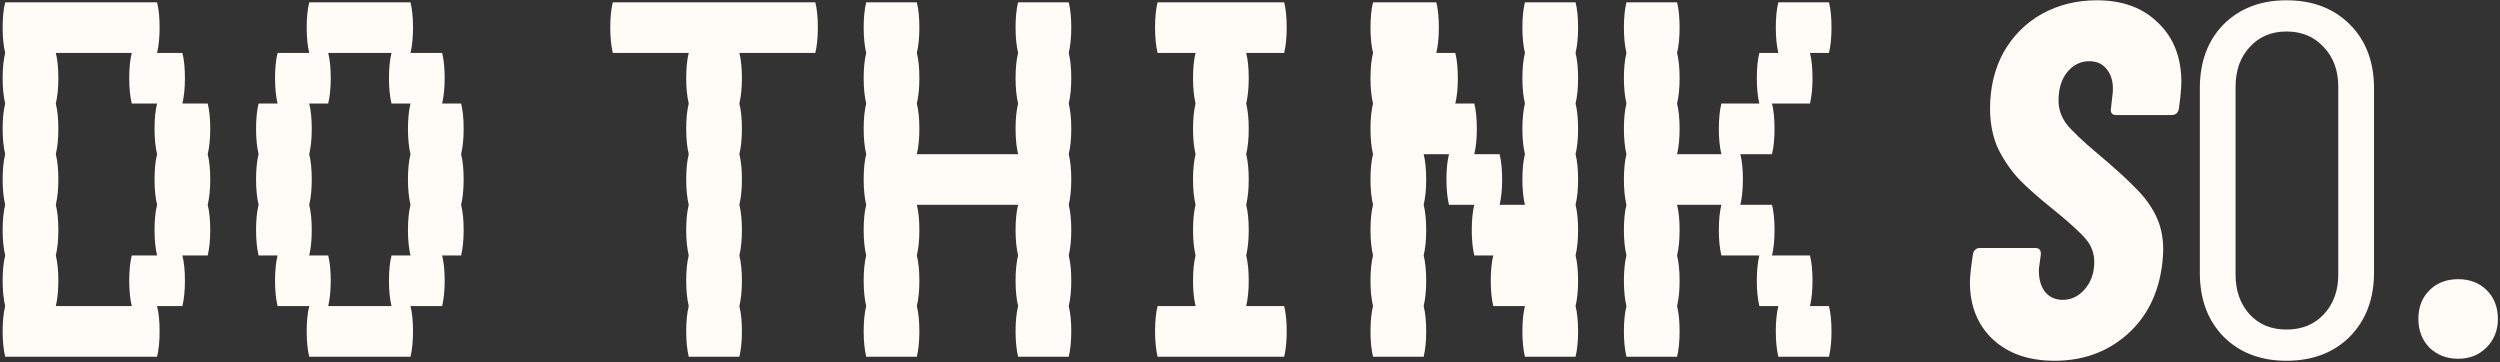<svg width="869" height="126" viewBox="0 0 869 126" fill="none" xmlns="http://www.w3.org/2000/svg">
<rect x="0" y="0" width="869" height="126" fill="#333333" stroke="none"/>
<path d="M72.2 53.6C72.787 55.947 73.08 58.88 73.08 62.4C73.08 65.773 72.787 68.707 72.2 71.2C72.787 73.547 73.08 76.48 73.08 80C73.08 83.373 72.787 86.307 72.2 88.8H63.4C63.987 91.147 64.28 94.08 64.28 97.6C64.28 100.973 63.987 103.907 63.4 106.4H54.6C55.187 108.747 55.48 111.68 55.48 115.2C55.48 118.573 55.187 121.507 54.6 124H1.8C1.213 121.507 0.92 118.573 0.92 115.2C0.92 111.68 1.213 108.747 1.8 106.4C1.213 103.907 0.92 100.973 0.92 97.6C0.92 94.08 1.213 91.147 1.8 88.8C1.213 86.307 0.92 83.373 0.92 80C0.92 76.48 1.213 73.547 1.8 71.2C1.213 68.707 0.92 65.773 0.92 62.4C0.92 58.88 1.213 55.947 1.8 53.6C1.213 51.107 0.92 48.173 0.92 44.8C0.92 41.28 1.213 38.347 1.8 36C1.213 33.507 0.92 30.573 0.92 27.2C0.92 23.68 1.213 20.747 1.8 18.4C1.213 15.907 0.92 12.973 0.92 9.6C0.92 6.08 1.213 3.147 1.8 0.8H54.6C55.187 3.147 55.48 6.08 55.48 9.6C55.48 12.973 55.187 15.907 54.6 18.4H63.4C63.987 20.747 64.28 23.68 64.28 27.2C64.28 30.573 63.987 33.507 63.4 36H72.2C72.787 38.347 73.08 41.28 73.08 44.8C73.08 48.173 72.787 51.107 72.2 53.6ZM54.6 88.8C54.013 86.307 53.72 83.373 53.72 80C53.72 76.48 54.013 73.547 54.6 71.2C54.013 68.707 53.72 65.773 53.72 62.4C53.72 58.88 54.013 55.947 54.6 53.6C54.013 51.107 53.72 48.173 53.72 44.8C53.72 41.28 54.013 38.347 54.6 36H45.8C45.213 33.507 44.92 30.573 44.92 27.2C44.92 23.68 45.213 20.747 45.8 18.4H19.4C19.987 20.747 20.28 23.68 20.28 27.2C20.28 30.573 19.987 33.507 19.4 36C19.987 38.347 20.28 41.28 20.28 44.8C20.28 48.173 19.987 51.107 19.4 53.6C19.987 55.947 20.28 58.88 20.28 62.4C20.28 65.773 19.987 68.707 19.4 71.2C19.987 73.547 20.28 76.48 20.28 80C20.28 83.373 19.987 86.307 19.4 88.8C19.987 91.147 20.28 94.08 20.28 97.6C20.28 100.973 19.987 103.907 19.4 106.4H45.8C45.213 103.907 44.92 100.973 44.92 97.6C44.92 94.08 45.213 91.147 45.8 88.8H54.6ZM160.286 53.6C160.873 55.947 161.166 58.88 161.166 62.4C161.166 65.773 160.873 68.707 160.286 71.2C160.873 73.547 161.166 76.48 161.166 80C161.166 83.373 160.873 86.307 160.286 88.8H153.686C154.273 91.147 154.566 94.08 154.566 97.6C154.566 100.973 154.273 103.907 153.686 106.4H142.686C143.273 108.747 143.566 111.68 143.566 115.2C143.566 118.573 143.273 121.507 142.686 124H107.486C106.899 121.507 106.606 118.573 106.606 115.2C106.606 111.68 106.899 108.747 107.486 106.4H96.486C95.899 103.907 95.606 100.973 95.606 97.6C95.606 94.08 95.899 91.147 96.486 88.8H89.886C89.299 86.307 89.006 83.373 89.006 80C89.006 76.48 89.299 73.547 89.886 71.2C89.299 68.707 89.006 65.773 89.006 62.4C89.006 58.88 89.299 55.947 89.886 53.6C89.299 51.107 89.006 48.173 89.006 44.8C89.006 41.28 89.299 38.347 89.886 36H96.486C95.899 33.507 95.606 30.573 95.606 27.2C95.606 23.68 95.899 20.747 96.486 18.4H107.486C106.899 15.907 106.606 12.973 106.606 9.6C106.606 6.08 106.899 3.147 107.486 0.8H142.686C143.273 3.147 143.566 6.08 143.566 9.6C143.566 12.973 143.273 15.907 142.686 18.4H153.686C154.273 20.747 154.566 23.68 154.566 27.2C154.566 30.573 154.273 33.507 153.686 36H160.286C160.873 38.347 161.166 41.28 161.166 44.8C161.166 48.173 160.873 51.107 160.286 53.6ZM142.686 88.8C142.099 86.307 141.806 83.373 141.806 80C141.806 76.48 142.099 73.547 142.686 71.2C142.099 68.707 141.806 65.773 141.806 62.4C141.806 58.88 142.099 55.947 142.686 53.6C142.099 51.107 141.806 48.173 141.806 44.8C141.806 41.28 142.099 38.347 142.686 36H136.086C135.499 33.507 135.206 30.573 135.206 27.2C135.206 23.68 135.499 20.747 136.086 18.4H114.086C114.673 20.747 114.966 23.68 114.966 27.2C114.966 30.573 114.673 33.507 114.086 36H107.486C108.073 38.347 108.366 41.28 108.366 44.8C108.366 48.173 108.073 51.107 107.486 53.6C108.073 55.947 108.366 58.88 108.366 62.4C108.366 65.773 108.073 68.707 107.486 71.2C108.073 73.547 108.366 76.48 108.366 80C108.366 83.373 108.073 86.307 107.486 88.8H114.086C114.673 91.147 114.966 94.08 114.966 97.6C114.966 100.973 114.673 103.907 114.086 106.4H136.086C135.499 103.907 135.206 100.973 135.206 97.6C135.206 94.08 135.499 91.147 136.086 88.8H142.686ZM284.286 9.6C284.286 12.973 283.993 15.907 283.406 18.4H257.006C257.593 20.747 257.886 23.68 257.886 27.2C257.886 30.573 257.593 33.507 257.006 36C257.593 38.347 257.886 41.28 257.886 44.8C257.886 48.173 257.593 51.107 257.006 53.6C257.593 55.947 257.886 58.88 257.886 62.4C257.886 65.773 257.593 68.707 257.006 71.2C257.593 73.547 257.886 76.48 257.886 80C257.886 83.373 257.593 86.307 257.006 88.8C257.593 91.147 257.886 94.08 257.886 97.6C257.886 100.973 257.593 103.907 257.006 106.4C257.593 108.747 257.886 111.68 257.886 115.2C257.886 118.573 257.593 121.507 257.006 124H239.406C238.819 121.507 238.526 118.573 238.526 115.2C238.526 111.68 238.819 108.747 239.406 106.4C238.819 103.907 238.526 100.973 238.526 97.6C238.526 94.08 238.819 91.147 239.406 88.8C238.819 86.307 238.526 83.373 238.526 80C238.526 76.48 238.819 73.547 239.406 71.2C238.819 68.707 238.526 65.773 238.526 62.4C238.526 58.88 238.819 55.947 239.406 53.6C238.819 51.107 238.526 48.173 238.526 44.8C238.526 41.28 238.819 38.347 239.406 36C238.819 33.507 238.526 30.573 238.526 27.2C238.526 23.68 238.819 20.747 239.406 18.4H213.006C212.419 15.907 212.126 12.973 212.126 9.6C212.126 6.08 212.419 3.147 213.006 0.8H283.406C283.993 3.147 284.286 6.08 284.286 9.6ZM371.492 18.4C372.079 20.747 372.372 23.68 372.372 27.2C372.372 30.573 372.079 33.507 371.492 36C372.079 38.347 372.372 41.28 372.372 44.8C372.372 48.173 372.079 51.107 371.492 53.6C372.079 55.947 372.372 58.88 372.372 62.4C372.372 65.773 372.079 68.707 371.492 71.2C372.079 73.547 372.372 76.48 372.372 80C372.372 83.373 372.079 86.307 371.492 88.8C372.079 91.147 372.372 94.08 372.372 97.6C372.372 100.973 372.079 103.907 371.492 106.4C372.079 108.747 372.372 111.68 372.372 115.2C372.372 118.573 372.079 121.507 371.492 124H353.892C353.305 121.507 353.012 118.573 353.012 115.2C353.012 111.68 353.305 108.747 353.892 106.4C353.305 103.907 353.012 100.973 353.012 97.6C353.012 94.08 353.305 91.147 353.892 88.8C353.305 86.307 353.012 83.373 353.012 80C353.012 76.48 353.305 73.547 353.892 71.2H318.692C319.279 73.547 319.572 76.48 319.572 80C319.572 83.373 319.279 86.307 318.692 88.8C319.279 91.147 319.572 94.08 319.572 97.6C319.572 100.973 319.279 103.907 318.692 106.4C319.279 108.747 319.572 111.68 319.572 115.2C319.572 118.573 319.279 121.507 318.692 124H301.092C300.505 121.507 300.212 118.573 300.212 115.2C300.212 111.68 300.505 108.747 301.092 106.4C300.505 103.907 300.212 100.973 300.212 97.6C300.212 94.08 300.505 91.147 301.092 88.8C300.505 86.307 300.212 83.373 300.212 80C300.212 76.48 300.505 73.547 301.092 71.2C300.505 68.707 300.212 65.773 300.212 62.4C300.212 58.88 300.505 55.947 301.092 53.6C300.505 51.107 300.212 48.173 300.212 44.8C300.212 41.28 300.505 38.347 301.092 36C300.505 33.507 300.212 30.573 300.212 27.2C300.212 23.68 300.505 20.747 301.092 18.4C300.505 15.907 300.212 12.973 300.212 9.6C300.212 6.08 300.505 3.147 301.092 0.8H318.692C319.279 3.147 319.572 6.08 319.572 9.6C319.572 12.973 319.279 15.907 318.692 18.4C319.279 20.747 319.572 23.68 319.572 27.2C319.572 30.573 319.279 33.507 318.692 36C319.279 38.347 319.572 41.28 319.572 44.8C319.572 48.173 319.279 51.107 318.692 53.6H353.892C353.305 51.107 353.012 48.173 353.012 44.8C353.012 41.28 353.305 38.347 353.892 36C353.305 33.507 353.012 30.573 353.012 27.2C353.012 23.68 353.305 20.747 353.892 18.4C353.305 15.907 353.012 12.973 353.012 9.6C353.012 6.08 353.305 3.147 353.892 0.8H371.492C372.079 3.147 372.372 6.08 372.372 9.6C372.372 12.973 372.079 15.907 371.492 18.4ZM446.378 106.4C446.965 108.747 447.258 111.68 447.258 115.2C447.258 118.573 446.965 121.507 446.378 124H402.378C401.791 121.507 401.498 118.573 401.498 115.2C401.498 111.68 401.791 108.747 402.378 106.4H415.578C414.991 103.907 414.698 100.973 414.698 97.6C414.698 94.08 414.991 91.147 415.578 88.8C414.991 86.307 414.698 83.373 414.698 80C414.698 76.48 414.991 73.547 415.578 71.2C414.991 68.707 414.698 65.773 414.698 62.4C414.698 58.88 414.991 55.947 415.578 53.6C414.991 51.107 414.698 48.173 414.698 44.8C414.698 41.28 414.991 38.347 415.578 36C414.991 33.507 414.698 30.573 414.698 27.2C414.698 23.68 414.991 20.747 415.578 18.4H402.378C401.791 15.907 401.498 12.973 401.498 9.6C401.498 6.08 401.791 3.147 402.378 0.8H446.378C446.965 3.147 447.258 6.08 447.258 9.6C447.258 12.973 446.965 15.907 446.378 18.4H433.178C433.765 20.747 434.058 23.68 434.058 27.2C434.058 30.573 433.765 33.507 433.178 36C433.765 38.347 434.058 41.28 434.058 44.8C434.058 48.173 433.765 51.107 433.178 53.6C433.765 55.947 434.058 58.88 434.058 62.4C434.058 65.773 433.765 68.707 433.178 71.2C433.765 73.547 434.058 76.48 434.058 80C434.058 83.373 433.765 86.307 433.178 88.8C433.765 91.147 434.058 94.08 434.058 97.6C434.058 100.973 433.765 103.907 433.178 106.4H446.378ZM547.664 18.4C548.251 20.747 548.544 23.68 548.544 27.2C548.544 30.573 548.251 33.507 547.664 36C548.251 38.347 548.544 41.28 548.544 44.8C548.544 48.173 548.251 51.107 547.664 53.6C548.251 55.947 548.544 58.88 548.544 62.4C548.544 65.773 548.251 68.707 547.664 71.2C548.251 73.547 548.544 76.48 548.544 80C548.544 83.373 548.251 86.307 547.664 88.8C548.251 91.147 548.544 94.08 548.544 97.6C548.544 100.973 548.251 103.907 547.664 106.4C548.251 108.747 548.544 111.68 548.544 115.2C548.544 118.573 548.251 121.507 547.664 124H530.064C529.477 121.507 529.184 118.573 529.184 115.2C529.184 111.68 529.477 108.747 530.064 106.4H519.064C518.477 103.907 518.184 100.973 518.184 97.6C518.184 94.08 518.477 91.147 519.064 88.8H512.464C511.877 86.307 511.584 83.373 511.584 80C511.584 76.48 511.877 73.547 512.464 71.2H503.664C503.077 68.707 502.784 65.773 502.784 62.4C502.784 58.88 503.077 55.947 503.664 53.6H494.864C495.451 55.947 495.744 58.88 495.744 62.4C495.744 65.773 495.451 68.707 494.864 71.2C495.451 73.547 495.744 76.48 495.744 80C495.744 83.373 495.451 86.307 494.864 88.8C495.451 91.147 495.744 94.08 495.744 97.6C495.744 100.973 495.451 103.907 494.864 106.4C495.451 108.747 495.744 111.68 495.744 115.2C495.744 118.573 495.451 121.507 494.864 124H477.264C476.677 121.507 476.384 118.573 476.384 115.2C476.384 111.68 476.677 108.747 477.264 106.4C476.677 103.907 476.384 100.973 476.384 97.6C476.384 94.08 476.677 91.147 477.264 88.8C476.677 86.307 476.384 83.373 476.384 80C476.384 76.48 476.677 73.547 477.264 71.2C476.677 68.707 476.384 65.773 476.384 62.4C476.384 58.88 476.677 55.947 477.264 53.6C476.677 51.107 476.384 48.173 476.384 44.8C476.384 41.28 476.677 38.347 477.264 36C476.677 33.507 476.384 30.573 476.384 27.2C476.384 23.68 476.677 20.747 477.264 18.4C476.677 15.907 476.384 12.973 476.384 9.6C476.384 6.08 476.677 3.147 477.264 0.8H499.264C499.851 3.147 500.144 6.08 500.144 9.6C500.144 12.973 499.851 15.907 499.264 18.4H505.864C506.451 20.747 506.744 23.68 506.744 27.2C506.744 30.573 506.451 33.507 505.864 36H512.464C513.051 38.347 513.344 41.28 513.344 44.8C513.344 48.173 513.051 51.107 512.464 53.6H521.264C521.851 55.947 522.144 58.88 522.144 62.4C522.144 65.773 521.851 68.707 521.264 71.2H530.064C529.477 68.707 529.184 65.773 529.184 62.4C529.184 58.88 529.477 55.947 530.064 53.6C529.477 51.107 529.184 48.173 529.184 44.8C529.184 41.28 529.477 38.347 530.064 36C529.477 33.507 529.184 30.573 529.184 27.2C529.184 23.68 529.477 20.747 530.064 18.4C529.477 15.907 529.184 12.973 529.184 9.6C529.184 6.08 529.477 3.147 530.064 0.8H547.664C548.251 3.147 548.544 6.08 548.544 9.6C548.544 12.973 548.251 15.907 547.664 18.4ZM635.75 106.4C636.336 108.747 636.63 111.68 636.63 115.2C636.63 118.573 636.336 121.507 635.75 124H618.15C617.563 121.507 617.27 118.573 617.27 115.2C617.27 111.68 617.563 108.747 618.15 106.4H611.55C610.963 103.907 610.67 100.973 610.67 97.6C610.67 94.08 610.963 91.147 611.55 88.8H598.35C597.763 86.307 597.47 83.373 597.47 80C597.47 76.48 597.763 73.547 598.35 71.2H582.95C583.536 73.547 583.83 76.48 583.83 80C583.83 83.373 583.536 86.307 582.95 88.8C583.536 91.147 583.83 94.08 583.83 97.6C583.83 100.973 583.536 103.907 582.95 106.4C583.536 108.747 583.83 111.68 583.83 115.2C583.83 118.573 583.536 121.507 582.95 124H565.35C564.763 121.507 564.47 118.573 564.47 115.2C564.47 111.68 564.763 108.747 565.35 106.4C564.763 103.907 564.47 100.973 564.47 97.6C564.47 94.08 564.763 91.147 565.35 88.8C564.763 86.307 564.47 83.373 564.47 80C564.47 76.48 564.763 73.547 565.35 71.2C564.763 68.707 564.47 65.773 564.47 62.4C564.47 58.88 564.763 55.947 565.35 53.6C564.763 51.107 564.47 48.173 564.47 44.8C564.47 41.28 564.763 38.347 565.35 36C564.763 33.507 564.47 30.573 564.47 27.2C564.47 23.68 564.763 20.747 565.35 18.4C564.763 15.907 564.47 12.973 564.47 9.6C564.47 6.08 564.763 3.147 565.35 0.8H582.95C583.536 3.147 583.83 6.08 583.83 9.6C583.83 12.973 583.536 15.907 582.95 18.4C583.536 20.747 583.83 23.68 583.83 27.2C583.83 30.573 583.536 33.507 582.95 36C583.536 38.347 583.83 41.28 583.83 44.8C583.83 48.173 583.536 51.107 582.95 53.6H598.35C597.763 51.107 597.47 48.173 597.47 44.8C597.47 41.28 597.763 38.347 598.35 36H611.55C610.963 33.507 610.67 30.573 610.67 27.2C610.67 23.68 610.963 20.747 611.55 18.4H618.15C617.563 15.907 617.27 12.973 617.27 9.6C617.27 6.08 617.563 3.147 618.15 0.8H635.75C636.336 3.147 636.63 6.08 636.63 9.6C636.63 12.973 636.336 15.907 635.75 18.4H629.15C629.736 20.747 630.03 23.68 630.03 27.2C630.03 30.573 629.736 33.507 629.15 36H615.95C616.536 38.347 616.83 41.28 616.83 44.8C616.83 48.173 616.536 51.107 615.95 53.6H604.95C605.536 55.947 605.83 58.88 605.83 62.4C605.83 65.773 605.536 68.707 604.95 71.2H615.95C616.536 73.547 616.83 76.48 616.83 80C616.83 83.373 616.536 86.307 615.95 88.8H629.15C629.736 91.147 630.03 94.08 630.03 97.6C630.03 100.973 629.736 103.907 629.15 106.4H635.75ZM714.145 125.4C705.162 125.4 697.987 122.892 692.62 117.875C687.37 112.858 684.745 106.267 684.745 98.1C684.745 97.05 684.862 95.475 685.095 93.375L685.795 88.3C685.912 87.717 686.145 87.25 686.495 86.9C686.962 86.433 687.487 86.2 688.07 86.2H707.495C708.778 86.2 709.42 86.9 709.42 88.3L708.895 92.15C708.778 92.617 708.72 93.317 708.72 94.25C708.72 97.283 709.478 99.733 710.995 101.6C712.512 103.35 714.495 104.225 716.945 104.225C719.978 104.225 722.545 103 724.645 100.55C726.862 97.983 727.97 94.833 727.97 91.1C727.97 88.067 726.978 85.383 724.995 83.05C723.012 80.717 719.22 77.275 713.62 72.725C708.953 68.992 705.162 65.667 702.245 62.75C699.328 59.717 696.82 56.158 694.72 52.075C692.737 47.875 691.745 43.092 691.745 37.725C691.745 30.375 693.32 23.842 696.47 18.125C699.737 12.408 704.17 7.975 709.77 4.825C715.487 1.675 721.845 0.1 728.845 0.1C737.828 0.1 744.945 2.725 750.195 7.975C755.562 13.108 758.245 19.992 758.245 28.625C758.245 29.675 758.128 31.367 757.895 33.7L757.37 37.9C757.253 38.483 756.962 39.008 756.495 39.475C756.028 39.825 755.503 40 754.92 40H735.495C734.912 40 734.445 39.825 734.095 39.475C733.745 39.008 733.628 38.483 733.745 37.9L734.27 33.175C734.387 32.708 734.445 31.95 734.445 30.9C734.445 27.983 733.687 25.65 732.17 23.9C730.77 22.15 728.787 21.275 726.22 21.275C723.187 21.275 720.62 22.558 718.52 25.125C716.537 27.575 715.545 30.9 715.545 35.1C715.545 37.9 716.478 40.583 718.345 43.15C720.328 45.6 723.887 48.983 729.02 53.3C734.853 58.2 739.228 62.167 742.145 65.2C745.178 68.117 747.57 71.325 749.32 74.825C751.07 78.325 751.945 82.35 751.945 86.9C751.945 87.833 751.828 89.467 751.595 91.8C750.312 102.067 746.228 110.233 739.345 116.3C732.462 122.367 724.062 125.4 714.145 125.4ZM794.761 125.4C785.778 125.4 778.486 122.6 772.886 117C767.403 111.4 764.661 103.992 764.661 94.775V30.725C764.661 21.508 767.403 14.1 772.886 8.5C778.486 2.9 785.778 0.1 794.761 0.1C803.861 0.1 811.211 2.9 816.811 8.5C822.411 14.1 825.211 21.508 825.211 30.725V94.775C825.211 103.875 822.411 111.283 816.811 117C811.211 122.6 803.861 125.4 794.761 125.4ZM794.761 114.55C800.128 114.55 804.444 112.8 807.711 109.3C811.094 105.683 812.786 101.075 812.786 95.475V30.2C812.786 24.483 811.094 19.875 807.711 16.375C804.444 12.758 800.128 10.95 794.761 10.95C789.511 10.95 785.253 12.758 781.986 16.375C778.719 19.875 777.086 24.483 777.086 30.2V95.475C777.086 101.075 778.719 105.683 781.986 109.3C785.253 112.8 789.511 114.55 794.761 114.55ZM854.446 124.7C850.479 124.7 847.154 123.417 844.471 120.85C841.904 118.167 840.621 114.842 840.621 110.875C840.621 106.792 841.904 103.467 844.471 100.9C847.037 98.333 850.362 97.05 854.446 97.05C858.529 97.05 861.854 98.333 864.421 100.9C866.987 103.467 868.271 106.792 868.271 110.875C868.271 114.842 866.929 118.167 864.246 120.85C861.679 123.417 858.412 124.7 854.446 124.7Z" fill="#FFFCF7"/>
</svg>
